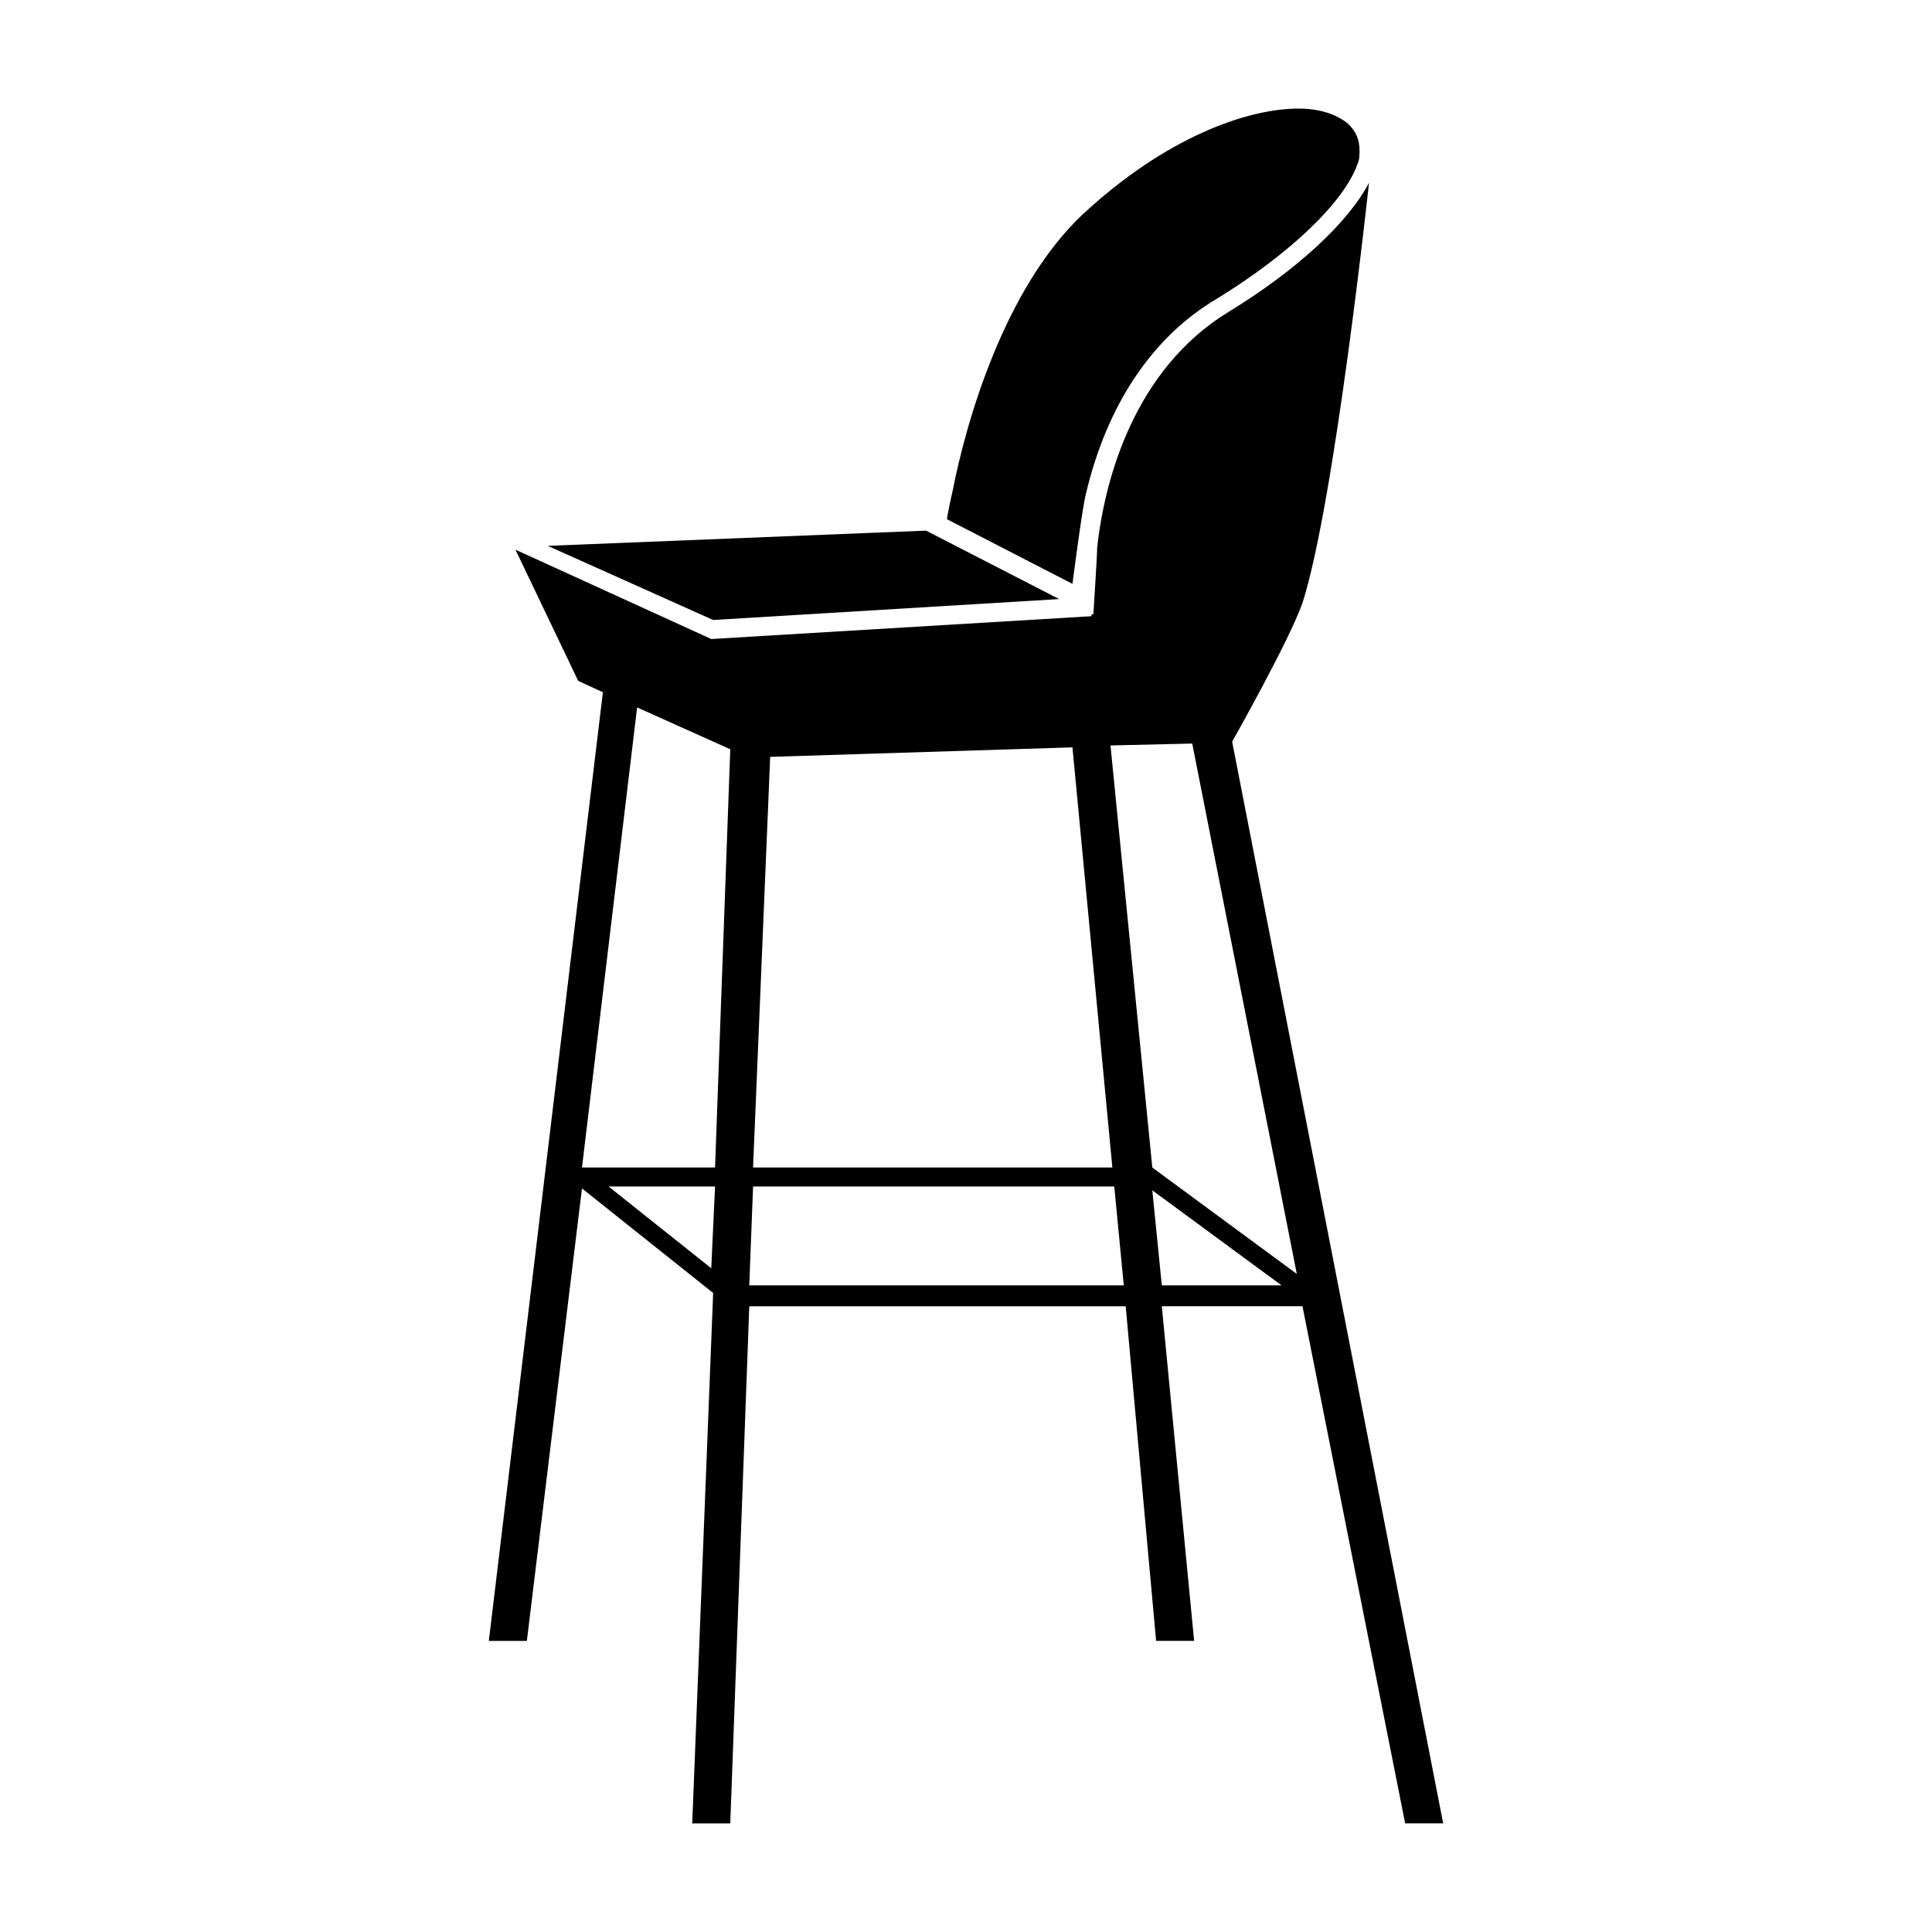 <?xml version="1.0" encoding="UTF-8"?>
<!-- Uploaded to: ICON Repo, www.svgrepo.com, Generator: ICON Repo Mixer Tools -->
<svg fill="#000000" width="800px" height="800px" version="1.1" viewBox="144 144 512 512" xmlns="http://www.w3.org/2000/svg">
 <g>
  <path d="m424.68 302.76-35.266-18.137-100.26 4.031 43.832 19.648z"/>
  <path d="m470.53 340.55s15.113-26.703 18.641-36.777c8.566-26.703 17.633-111.34 17.633-111.34-5.543 10.578-19.145 23.176-37.281 34.258-24.688 15.113-32.746 43.832-34.762 62.473 0 2.016-1.008 17.633-1.008 17.633h-0.504v0.504l-100.76 6.047-51.891-23.68 16.625 34.762 6.551 3.023-30.23 251.4h10.078l14.609-119.91 34.762 27.711-5.543 140.56h10.078l5.039-137.04h99.754l8.059 88.668h10.078l-8.566-88.672h37.281l27.207 137.04h10.078zm-138.04 139.55-27.207-21.664h28.215zm1.008-26.703h-35.266l14.609-121.92 24.688 11.082zm14.609-108.82 80.105-2.519 10.578 111.34h-95.219zm-5.543 140.06 1.008-26.199h95.723l2.519 26.199zm109.33 0-2.519-25.191 34.258 25.191zm-2.519-31.234-11.082-111.85 21.664-0.504 27.711 140.56z"/>
  <path d="m431.74 275.05c5.543-23.68 17.633-41.816 34.762-51.891 19.648-12.09 33.754-25.695 37.281-35.77 0.504-1.008 0.504-2.519 0.504-3.527 0-3.023-1.008-5.039-3.023-7.055-3.023-2.519-7.559-4.031-13.098-4.031-13.602 0-35.266 7.559-57.434 28.215-20.656 19.645-30.73 54.914-34.258 73.051-0.504 2.016-1.512 7.055-1.512 7.559l33.25 17.129s2.519-19.648 3.527-23.68z"/>
 </g>
</svg>